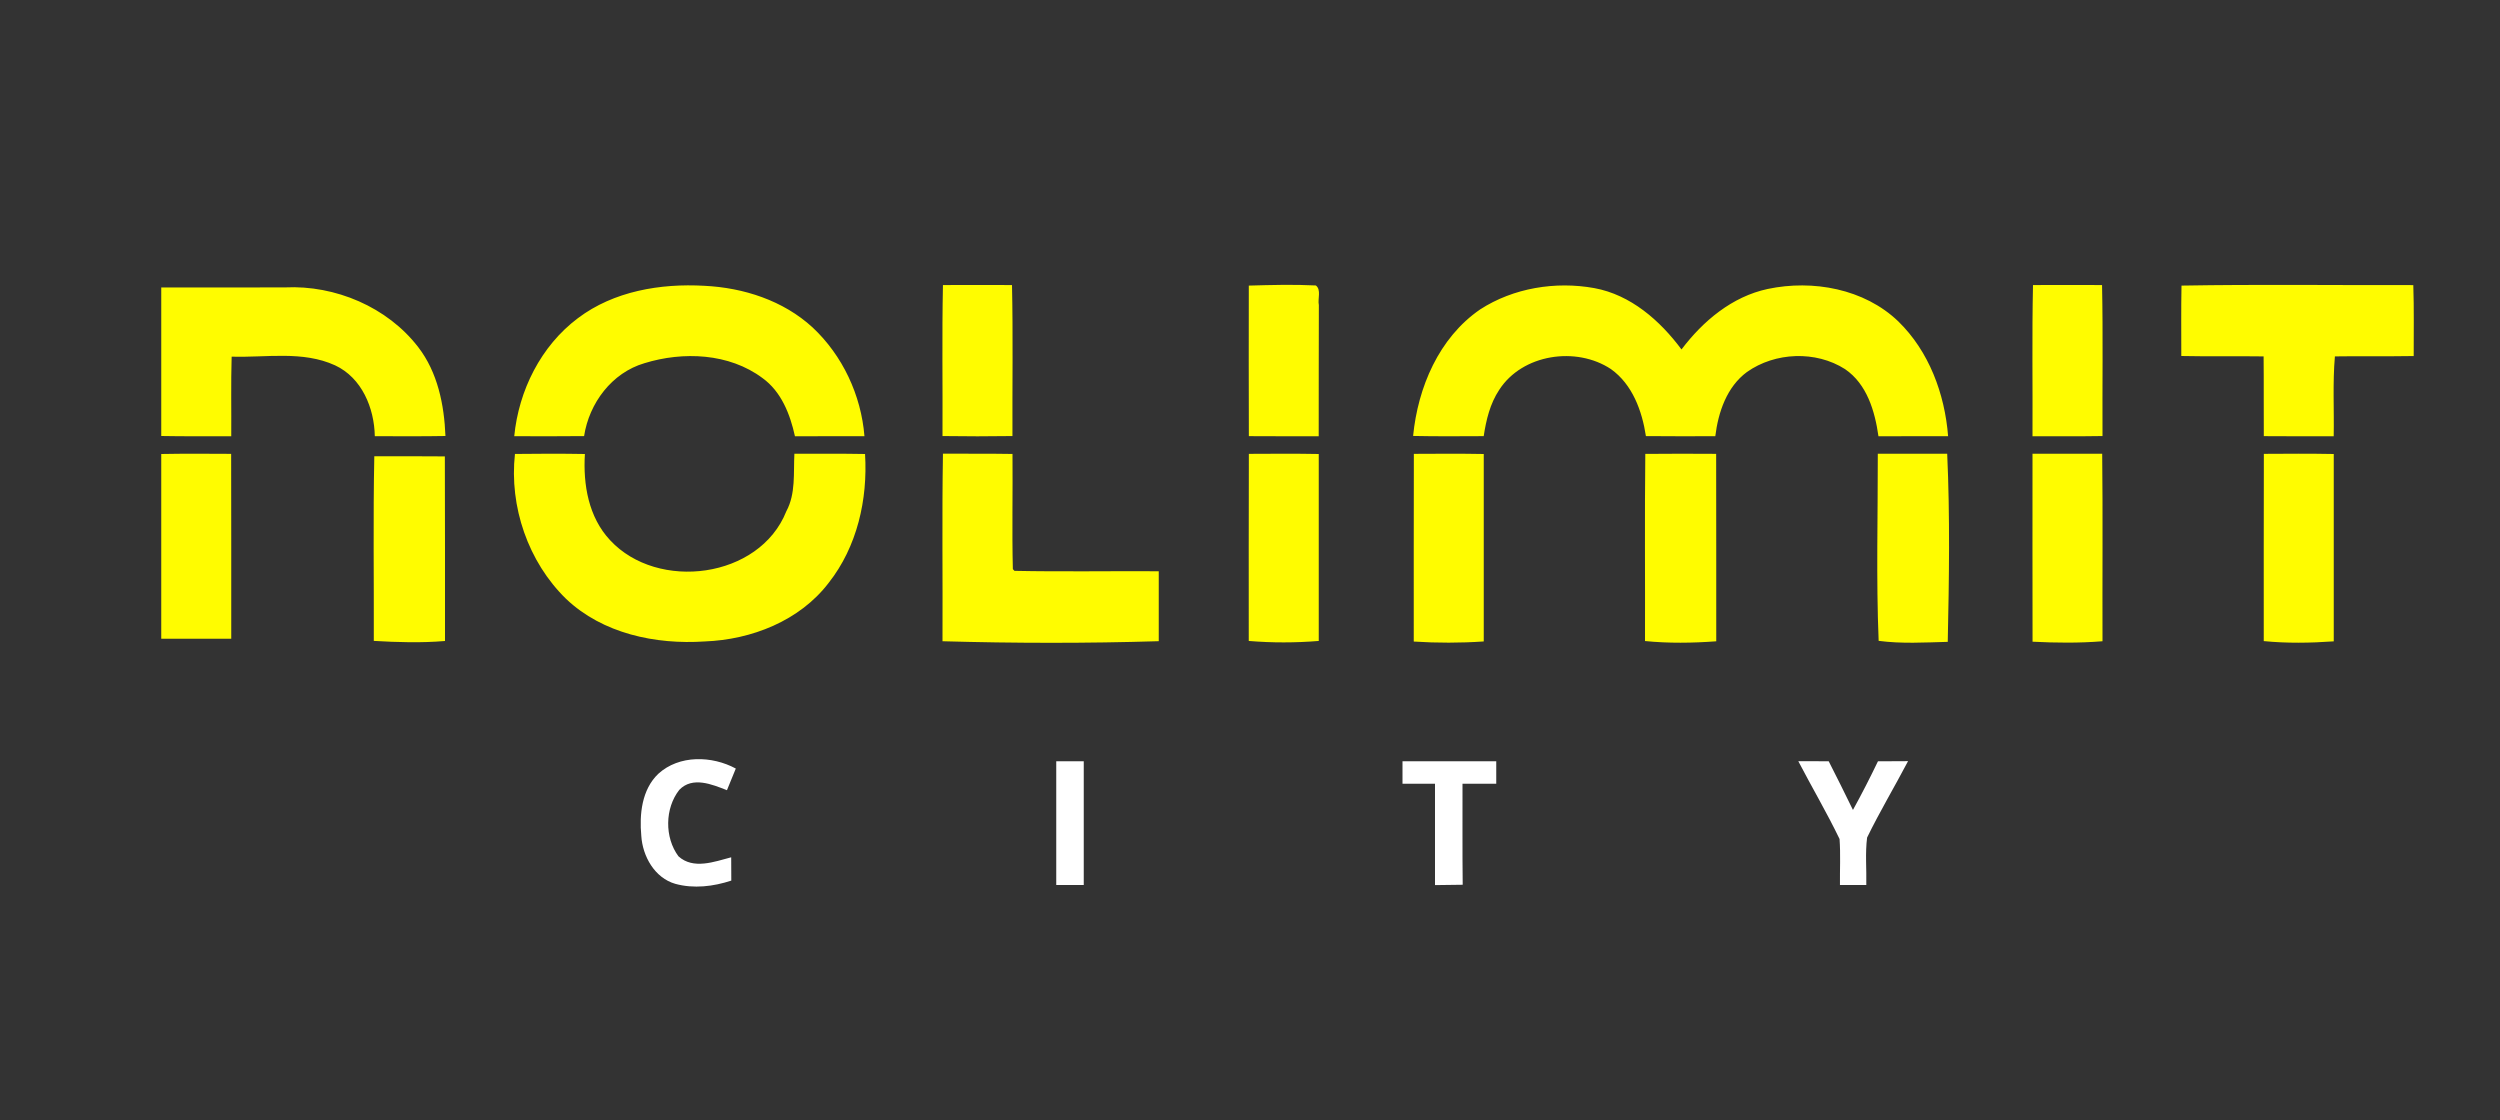 <svg xmlns="http://www.w3.org/2000/svg" viewBox="0 0 500 224"><rect x="0" y="0" width="500" height="224" fill="#333333" stroke="none"/><defs/><g fill="#fffc00"><path d="M115.59 63.63c7.16-5.41 16.51-6.97 25.28-6.47 7.84.38 15.78 2.94 21.63 8.31 6.01 5.61 9.74 13.58 10.39 21.77-4.64.02-9.27.01-13.9.01-.96-4.39-2.73-8.94-6.51-11.65-6.66-4.97-15.86-5.35-23.59-2.96-6.52 1.91-11.06 7.99-12.07 14.58-4.66.06-9.32.03-13.97.02.89-9.13 5.32-18.05 12.74-23.61zM188.59 57.01c4.61-.02 9.21-.02 13.81 0 .22 10.06.05 20.13.09 30.2-4.66.07-9.32.07-13.99 0 .05-10.07-.12-20.14.09-30.2zM249.76 57.12c4.47-.13 8.95-.25 13.41-.03 1.13.88.33 2.68.6 3.92-.05 8.75 0 17.5-.03 26.24-4.66-.01-9.32.02-13.97-.02-.03-10.04-.03-20.07-.01-30.11zM296.02 61.89c6.66-4.31 15.08-5.67 22.84-4.27 7.29 1.34 13.14 6.49 17.44 12.27 4.3-5.69 10.13-10.58 17.25-12.1 9.02-1.9 19.3-.04 26.1 6.48 6.16 5.99 9.31 14.52 9.97 22.97-4.64.02-9.29.01-13.93.01-.71-5.01-2.29-10.43-6.69-13.43-5.84-3.73-13.98-3.4-19.61.58-4.04 2.98-5.74 8.04-6.33 12.84-4.62.01-9.25.03-13.88-.02-.77-5.04-2.68-10.32-6.99-13.4-6.94-4.6-17.71-3.02-22.34 4.14-1.84 2.76-2.62 6.03-3.11 9.27-4.71.02-9.41.06-14.12-.04.95-9.7 5.15-19.63 13.4-25.3zM406.6 57.01c4.6-.02 9.2-.02 13.81 0 .21 10.06.04 20.13.09 30.2-4.67.08-9.34.03-14 .04.05-10.08-.12-20.16.1-30.24zM436.3 57.12c15.45-.27 30.9-.06 46.36-.1.16 4.73.07 9.46.08 14.19-5.26.09-10.51-.01-15.76.07-.46 5.31-.14 10.65-.24 15.97-4.66 0-9.32.02-13.98-.02-.04-5.32.02-10.63-.04-15.95-5.49-.08-10.98.04-16.46-.08 0-4.69-.05-9.39.04-14.08zM32.25 57.5c8.26-.02 16.51.02 24.77-.02C67.05 57 77.47 61.4 83.64 69.42c3.9 5.05 5.2 11.54 5.45 17.78-4.71.09-9.42.04-14.13.04-.1-5.63-2.59-11.68-7.94-14.17-6.48-2.97-13.81-1.52-20.69-1.74-.16 5.31-.04 10.61-.08 15.92-4.67-.01-9.33.04-14-.05 0-9.9.01-19.8 0-29.7zM32.25 90.8c4.66-.09 9.32-.05 13.98-.03.04 12.32.01 24.65.02 36.98h-14V90.8zM74.86 91.25c4.71.01 9.41-.02 14.11.03.06 12.31.01 24.61.03 36.92-4.74.4-9.49.26-14.24-.02.04-12.31-.15-24.62.1-36.93zM102.99 90.79c4.66-.06 9.32-.07 13.99.01-.38 6.1.72 12.63 5.04 17.24 9.53 10.28 29.89 7.69 35.24-5.77 1.92-3.55 1.41-7.66 1.62-11.52 4.71.01 9.42-.04 14.13.05.56 9.08-1.57 18.54-7.28 25.78-5.79 7.59-15.44 11.36-24.78 11.71-9.82.66-20.41-1.56-27.73-8.51-7.6-7.4-11.39-18.48-10.23-28.99zM188.5 128.25c.06-12.51-.12-25.01.09-37.52 4.63.04 9.27-.02 13.91.06.07 7.68-.12 15.37.07 23.04l.33.34c9.61.2 19.23.02 28.85.08 0 4.66-.01 9.33 0 13.99-14.4.44-28.85.42-43.25.01zM249.77 90.77c4.66-.02 9.32-.06 13.98.03 0 12.47-.01 24.93 0 37.39-4.66.38-9.34.39-14 0 .01-12.47-.03-24.95.02-37.42zM282.77 90.77c4.66-.02 9.32-.06 13.98.03v37.49c-4.66.32-9.35.32-14 .02.02-12.51-.03-25.03.02-37.54zM329.06 90.78c4.72-.05 9.45-.04 14.17-.01.04 12.49 0 24.99.02 37.49-4.74.35-9.52.42-14.25-.05.04-12.47-.08-24.95.06-37.43zM375.73 128.17c-.51-12.43-.15-24.96-.17-37.42h13.88c.57 12.52.38 25.09.11 37.62-4.6.12-9.24.41-13.82-.2zM406.51 128.34c-.03-12.53-.01-25.06-.01-37.59h13.94c.14 12.5.02 25 .06 37.5-4.65.38-9.33.33-13.99.09zM452.77 90.77c4.65-.03 9.31-.06 13.98.03 0 12.49-.01 24.98 0 37.47-4.66.33-9.35.41-14-.05.01-12.48-.02-24.97.02-37.45z"/></g><g fill="#fff"><path d="M131.66 154.76c4.18-3.81 10.73-3.63 15.5-1.05-.6 1.44-1.19 2.88-1.77 4.33-2.97-1.16-6.89-2.81-9.53-.07-2.9 3.68-2.97 9.53-.17 13.29 2.97 2.7 7.19 1.08 10.55.2.01 1.55.01 3.11.02 4.66-3.58 1.18-7.52 1.66-11.19.65-4.14-1.18-6.55-5.51-6.81-9.59-.4-4.33.09-9.26 3.4-12.42zM211.25 152.25h5.5V177h-5.5v-24.75zM280.5 152.25h18.75v4.5h-6.75c.02 6.73-.04 13.47.04 20.2-1.85.03-3.7.05-5.54.07v-20.27h-6.5c-.01-1.5-.01-3 0-4.5zM359.66 152.24c2.02.01 4.05.01 6.08.01 1.64 3.23 3.27 6.47 4.85 9.74 1.76-3.19 3.42-6.44 5-9.73 2-.01 4.01-.01 6.02-.03-2.69 5.12-5.66 10.09-8.19 15.28-.4 3.14-.09 6.33-.16 9.49h-5.27c-.03-3.07.14-6.14-.08-9.2-2.55-5.29-5.54-10.36-8.25-15.56z"/></g></svg>